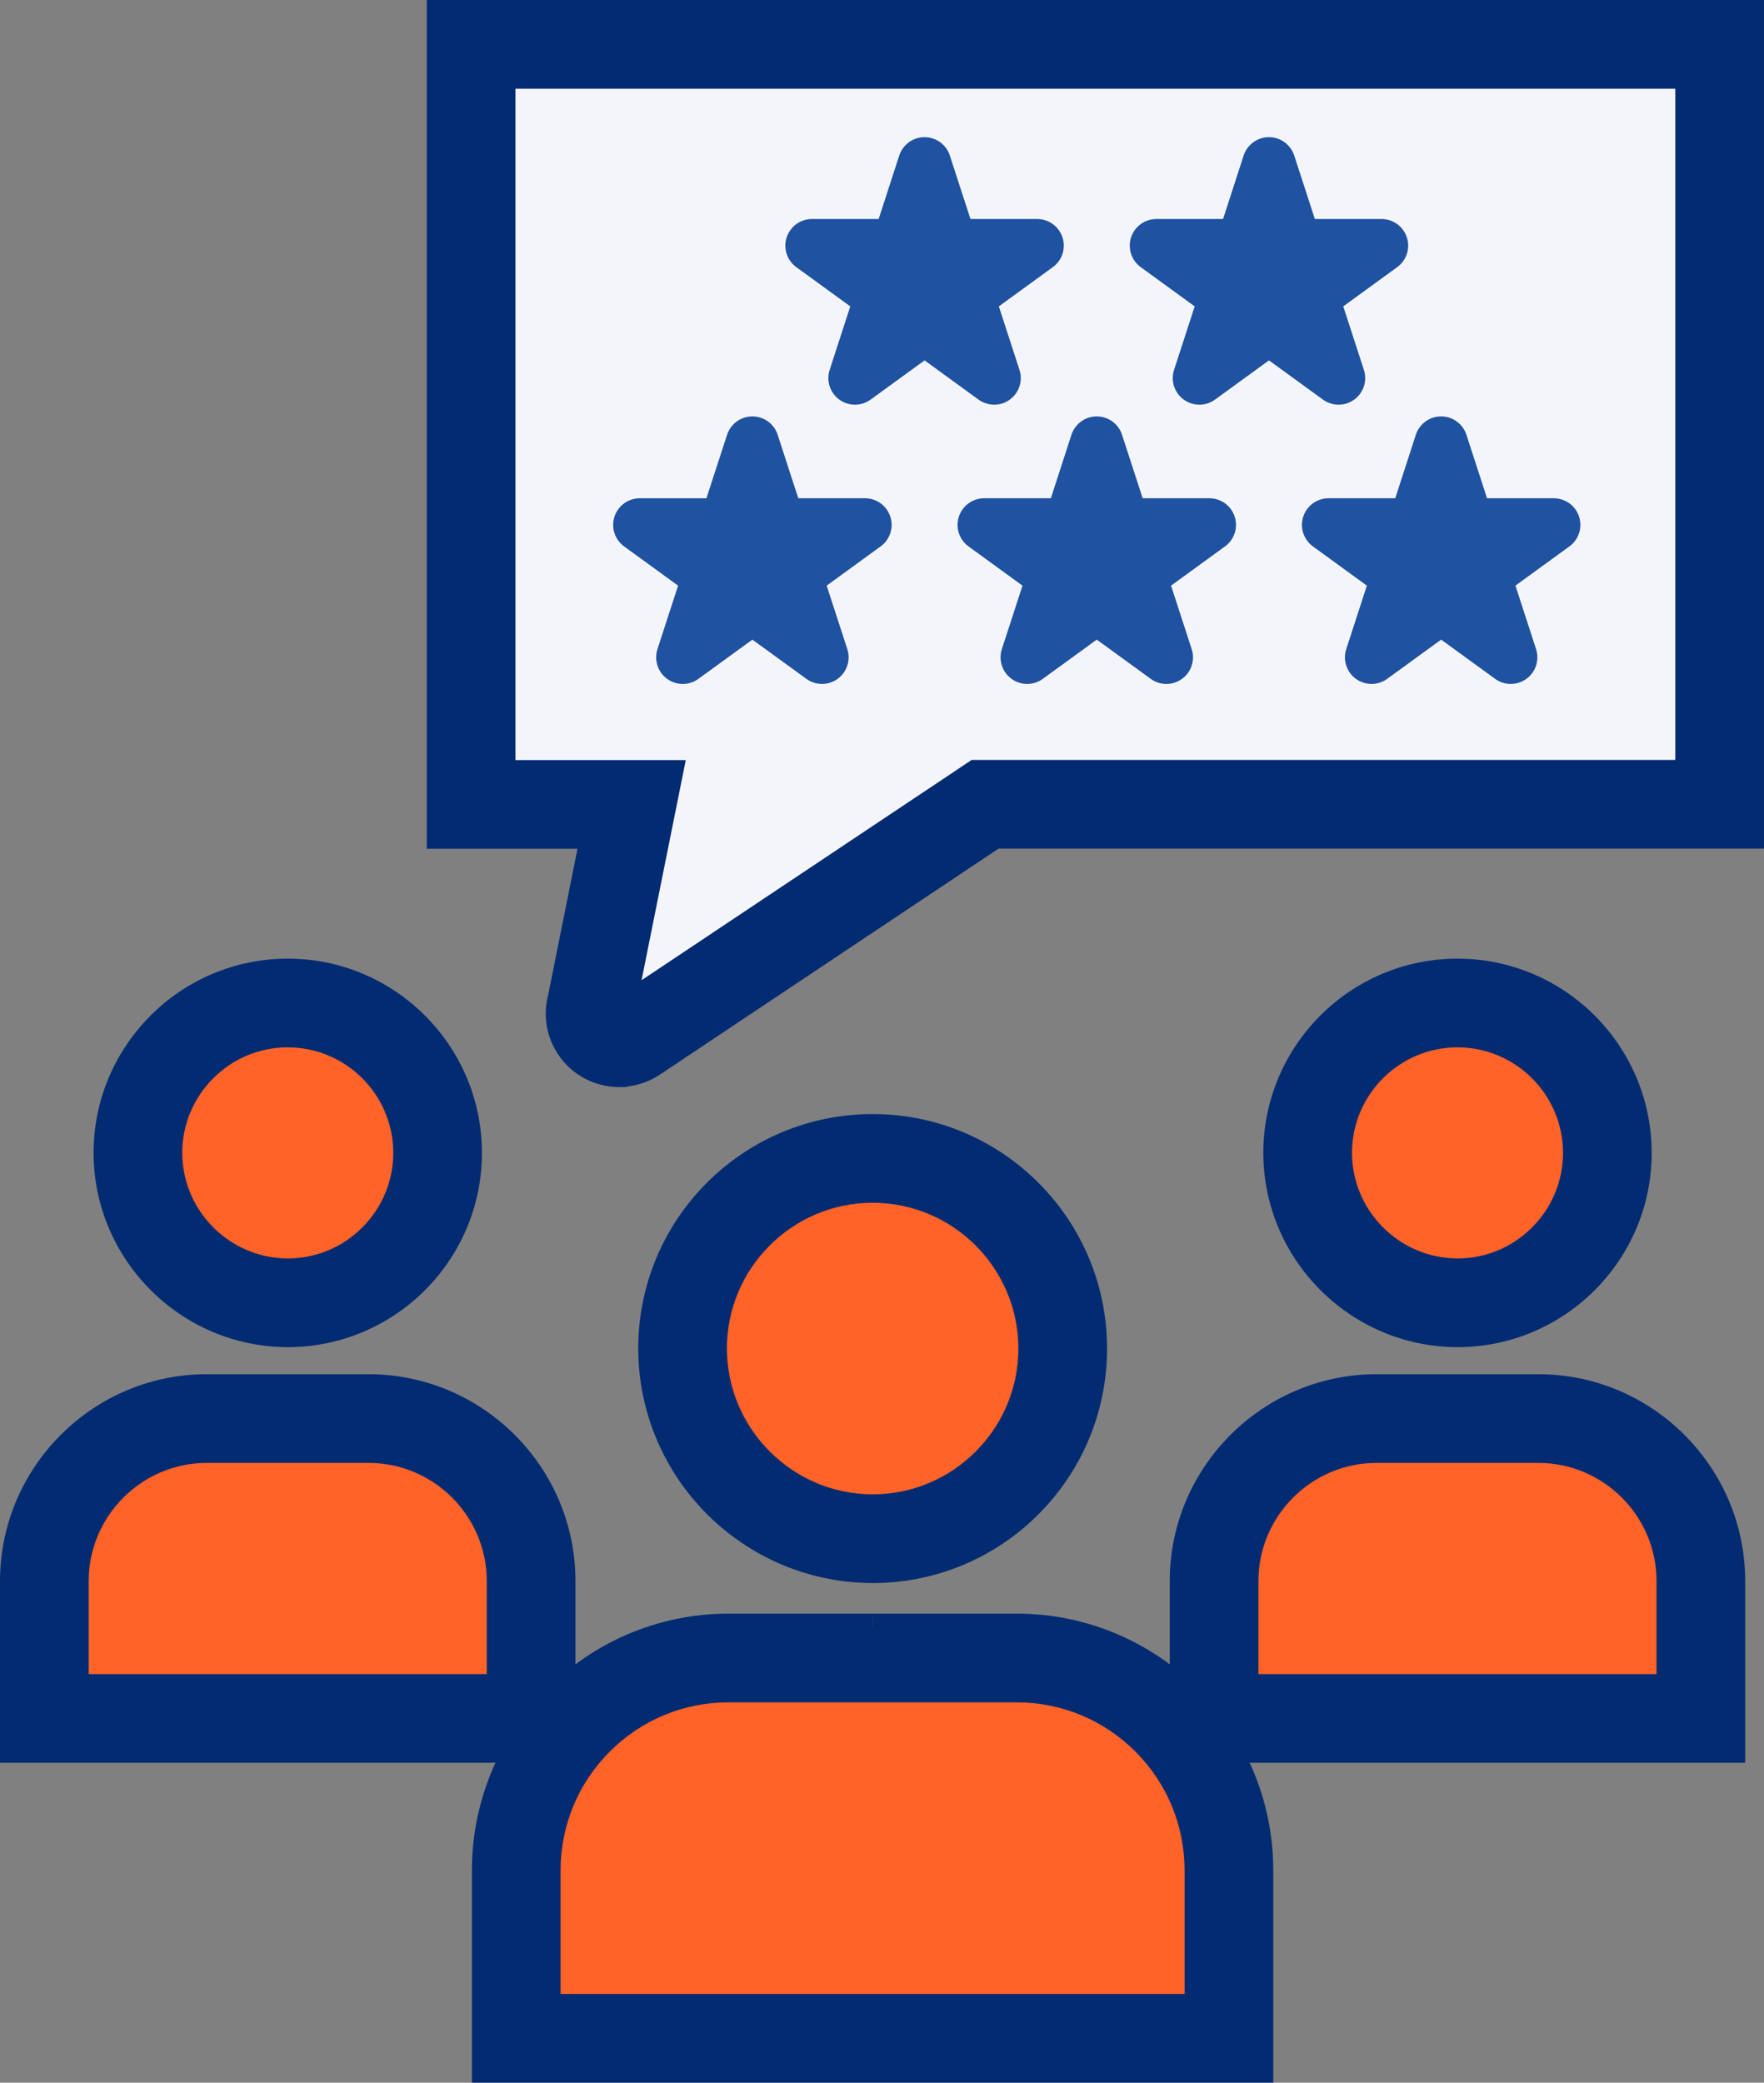 <svg xmlns="http://www.w3.org/2000/svg" width="99.467" height="117.394" viewBox="0 0 99.467 117.394">
  <rect x="0" y="0" width="99.467" height="117.394" fill="#808080" stroke="none"/>
  <g id="icon-better-reputation" transform="translate(-549.432 -325.041)">
    <g id="Grupo_11855" data-name="Grupo 11855" transform="translate(549.432 379.076)">
      <g id="Trazado_72643" data-name="Trazado 72643" transform="translate(-549.432 -504.863)" fill="#ff6328">
        <path d="M 579.38 547.688 L 551.932 547.688 L 551.932 539.926 C 551.947 534.902 556.041 530.803 561.06 530.787 L 570.241 530.787 C 575.265 530.801 579.364 534.894 579.38 539.915 L 579.38 547.688 Z" stroke="none"/>
        <path d="M 576.88 545.188 L 576.88 539.919 C 576.866 536.271 573.887 533.297 570.235 533.287 L 561.064 533.287 C 557.419 533.301 554.445 536.279 554.432 539.93 L 554.432 545.188 L 576.88 545.188 M 581.88 550.188 L 549.432 550.188 L 549.432 539.923 C 549.449 533.521 554.663 528.306 561.056 528.287 L 570.243 528.287 C 576.645 528.302 581.862 533.516 581.88 539.911 L 581.88 550.188 Z" stroke="none" fill="#032b72"/>
      </g>
      <g id="Trazado_72641" data-name="Trazado 72641" transform="translate(-558.332 -465.352)" fill="#ff6328">
        <path d="M 574.56 484.751 L 574.554 484.751 C 569.91 484.742 566.12 480.954 566.108 476.307 C 566.109 471.646 569.898 467.853 574.555 467.852 C 579.215 467.852 583.005 471.641 583.007 476.299 C 583.007 478.551 582.128 480.672 580.53 482.271 C 578.932 483.869 576.812 484.75 574.56 484.751 Z" stroke="none"/>
        <path d="M 574.559 482.251 C 576.143 482.25 577.636 481.63 578.762 480.503 C 579.887 479.377 580.507 477.884 580.507 476.299 C 580.506 473.02 577.837 470.352 574.555 470.352 C 571.278 470.353 568.612 473.022 568.608 476.302 C 568.618 479.575 571.286 482.242 574.559 482.251 L 574.559 482.251 M 574.56 487.251 L 574.56 487.234 L 574.56 487.251 L 574.554 487.251 C 568.531 487.24 563.621 482.331 563.608 476.308 C 563.609 470.265 568.519 465.354 574.554 465.352 L 574.557 465.352 C 580.593 465.352 585.505 470.261 585.507 476.298 C 585.508 482.336 580.598 487.249 574.56 487.251 Z" stroke="none" fill="#032b72"/>
      </g>
    </g>
    <g id="Grupo_11856" data-name="Grupo 11856" transform="translate(615.39 379.076)">
      <g id="Trazado_72647" data-name="Trazado 72647" transform="translate(-726.644 -504.863)" fill="#ff6328">
        <path d="M 756.592 547.688 L 729.144 547.688 L 729.144 539.926 C 729.159 534.902 733.253 530.803 738.272 530.787 L 747.453 530.787 C 752.477 530.801 756.576 534.894 756.592 539.915 L 756.592 547.688 Z" stroke="none"/>
        <path d="M 754.092 545.188 L 754.092 539.919 C 754.078 536.271 751.099 533.297 747.447 533.287 L 738.276 533.287 C 734.63 533.301 731.657 536.279 731.644 539.93 L 731.644 545.188 L 754.092 545.188 M 759.092 550.188 L 726.644 550.188 L 726.644 539.923 C 726.661 533.521 731.875 528.306 738.268 528.287 L 747.455 528.287 C 753.857 528.302 759.074 533.516 759.092 539.911 L 759.092 550.188 Z" stroke="none" fill="#032b72"/>
      </g>
      <g id="Trazado_72645" data-name="Trazado 72645" transform="translate(-735.544 -465.352)" fill="#ff6328">
        <path d="M 751.772 484.751 L 751.766 484.751 C 747.122 484.742 743.332 480.954 743.32 476.307 C 743.321 471.646 747.11 467.853 751.767 467.852 C 756.427 467.852 760.217 471.641 760.219 476.299 C 760.219 478.551 759.34 480.672 757.742 482.271 C 756.144 483.869 754.024 484.75 751.772 484.751 Z" stroke="none"/>
        <path d="M 751.771 482.251 C 753.355 482.25 754.848 481.63 755.974 480.503 C 757.099 479.377 757.719 477.884 757.719 476.299 C 757.718 473.02 755.049 470.352 751.768 470.352 C 748.49 470.353 745.824 473.022 745.82 476.302 C 745.83 479.575 748.498 482.242 751.771 482.251 L 751.771 482.251 M 751.772 487.251 L 751.772 487.234 L 751.772 487.251 L 751.766 487.251 C 745.743 487.24 740.833 482.331 740.82 476.308 C 740.821 470.265 745.731 465.354 751.766 465.352 L 751.769 465.352 C 757.805 465.352 762.717 470.261 762.719 476.298 C 762.721 482.336 757.81 487.249 751.772 487.251 Z" stroke="none" fill="#032b72"/>
      </g>
    </g>
    <g id="Grupo_11854" data-name="Grupo 11854" transform="translate(576.042 387.836)">
      <g id="Path_72579" data-name="Path 72579" transform="translate(-620.927 -536.387)" fill="#ff6328">
        <path d="M 663.612 588.485 L 623.427 588.485 L 623.427 578.987 C 623.436 575.802 624.682 572.807 626.934 570.555 C 629.186 568.302 632.18 567.056 635.366 567.046 L 651.67 567.046 C 654.855 567.054 657.85 568.299 660.103 570.551 C 662.356 572.804 663.603 575.798 663.612 578.984 L 663.612 588.485 Z" stroke="none"/>
        <path d="M 661.112 585.985 L 661.112 578.987 C 661.103 576.468 660.118 574.1 658.336 572.319 C 656.554 570.538 654.184 569.553 651.664 569.546 L 635.369 569.546 C 632.851 569.555 630.483 570.541 628.702 572.322 C 626.921 574.104 625.936 576.471 625.927 578.99 L 625.927 585.985 L 661.112 585.985 M 666.112 590.985 L 620.927 590.985 L 620.927 578.984 C 620.948 571.02 627.398 564.569 635.362 564.546 L 651.672 564.546 C 659.637 564.565 666.09 571.015 666.112 578.98 L 666.112 590.985 Z" stroke="none" fill="#032b72"/>
      </g>
      <g id="Path_72577" data-name="Path 72577" transform="translate(-636.744 -488.889)" fill="#ff6328">
        <path d="M 659.345 517.825 L 659.34 517.825 L 659.344 514.145 L 659.345 517.825 Z M 659.349 512.825 C 656.487 512.819 653.796 511.702 651.771 509.678 C 649.748 507.655 648.629 504.965 648.622 502.104 C 648.623 499.243 649.737 496.552 651.761 494.529 C 653.784 492.505 656.475 491.39 659.337 491.389 C 662.202 491.389 664.893 492.504 666.917 494.527 C 668.942 496.551 670.057 499.242 670.058 502.104 C 670.059 504.967 668.945 507.658 666.921 509.683 C 664.899 511.707 662.21 512.823 659.349 512.825 Z" stroke="none"/>
        <path d="M 659.349 510.325 C 663.877 510.32 667.559 506.634 667.558 502.104 C 667.557 497.574 663.87 493.889 659.338 493.889 C 654.81 493.89 651.126 497.573 651.122 502.1 C 651.128 504.295 651.986 506.358 653.539 507.91 C 655.091 509.462 657.154 510.319 659.349 510.325 M 659.346 515.325 L 659.344 515.325 C 659.345 515.325 659.346 515.325 659.346 515.325 Z M 659.346 515.325 C 652.05 515.311 646.138 509.401 646.122 502.105 C 646.123 494.807 652.038 488.891 659.336 488.889 C 659.338 488.889 659.338 488.889 659.34 488.889 C 666.638 488.889 672.556 494.805 672.558 502.103 C 672.56 509.403 666.645 515.322 659.345 515.325 Z" stroke="none" fill="#032b72"/>
      </g>
    </g>
    <g id="Path_72584" data-name="Path 72584" transform="translate(-43.279 -2.885)" fill="#f4f5fb">
      <path d="M 627.671 386.7 L 627.611 386.7 C 627.476 386.699 627.341 386.681 627.209 386.647 C 626.336 386.418 625.809 385.52 626.038 384.645 L 626.056 384.576 L 626.07 384.506 L 627.726 376.262 L 628.327 373.269 L 625.275 373.269 L 619.276 373.269 L 619.276 330.426 L 689.677 330.426 L 689.677 373.261 L 649.015 373.261 L 648.258 373.261 L 647.628 373.681 L 628.528 386.422 C 628.316 386.562 628.066 386.654 627.81 386.684 L 627.671 386.7 Z" stroke="none"/>
      <path d="M 628.887 383.177 L 647.5 370.761 L 687.177 370.761 L 687.177 332.926 L 621.776 332.926 L 621.776 370.769 L 631.38 370.769 L 628.887 383.177 M 628.012 389.2 L 627.601 389.2 C 627.256 389.198 626.913 389.153 626.579 389.066 C 624.366 388.488 623.041 386.226 623.619 384.014 L 625.275 375.769 L 616.776 375.769 L 616.776 327.926 L 692.177 327.926 L 692.177 375.761 L 649.015 375.761 L 629.915 388.502 C 629.371 388.863 628.75 389.091 628.1 389.167 L 628.012 389.2 Z" stroke="none" fill="#032b72"/>
    </g>
    <path id="Trazado_72648" data-name="Trazado 72648" d="M673.99,351.38l1.5,4.614h4.852l-3.925,2.852,1.5,4.614-3.925-2.852-3.925,2.852,1.5-4.614-3.925-2.852h4.852Z" transform="translate(-72.426 -17.108)" fill="#1f52a1" stroke="#1f52a1" stroke-linecap="round" stroke-linejoin="round" stroke-width="3"/>
    <path id="Trazado_72649" data-name="Trazado 72649" d="M716.572,351.38l1.5,4.614h4.852L719,358.846l1.5,4.614-3.925-2.852-3.925,2.852,1.5-4.614-3.925-2.852h4.852Z" transform="translate(-95.589 -17.108)" fill="#1f52a1" stroke="#1f52a1" stroke-linecap="round" stroke-linejoin="round" stroke-width="3"/>
    <path id="Trazado_72650" data-name="Trazado 72650" d="M652.7,383.861l1.5,4.614h4.852l-3.925,2.852,1.5,4.614L652.7,393.09l-3.925,2.852,1.5-4.614-3.925-2.852H651.2Z" transform="translate(-60.844 -33.849)" fill="#1f52a1" stroke="#1f52a1" stroke-linecap="round" stroke-linejoin="round" stroke-width="3"/>
    <path id="Trazado_72651" data-name="Trazado 72651" d="M695.281,383.861l1.5,4.614h4.852l-3.925,2.852,1.5,4.614-3.925-2.852-3.925,2.852,1.5-4.614-3.925-2.852h4.852Z" transform="translate(-84.007 -33.849)" fill="#1f52a1" stroke="#1f52a1" stroke-linecap="round" stroke-linejoin="round" stroke-width="3"/>
    <path id="Trazado_72652" data-name="Trazado 72652" d="M737.863,383.861l1.5,4.614h4.852l-3.925,2.852,1.5,4.614-3.925-2.852-3.925,2.852,1.5-4.614-3.925-2.852h4.852Z" transform="translate(-107.17 -33.849)" fill="#1f52a1" stroke="#1f52a1" stroke-linecap="round" stroke-linejoin="round" stroke-width="3"/>
  </g>
</svg>
